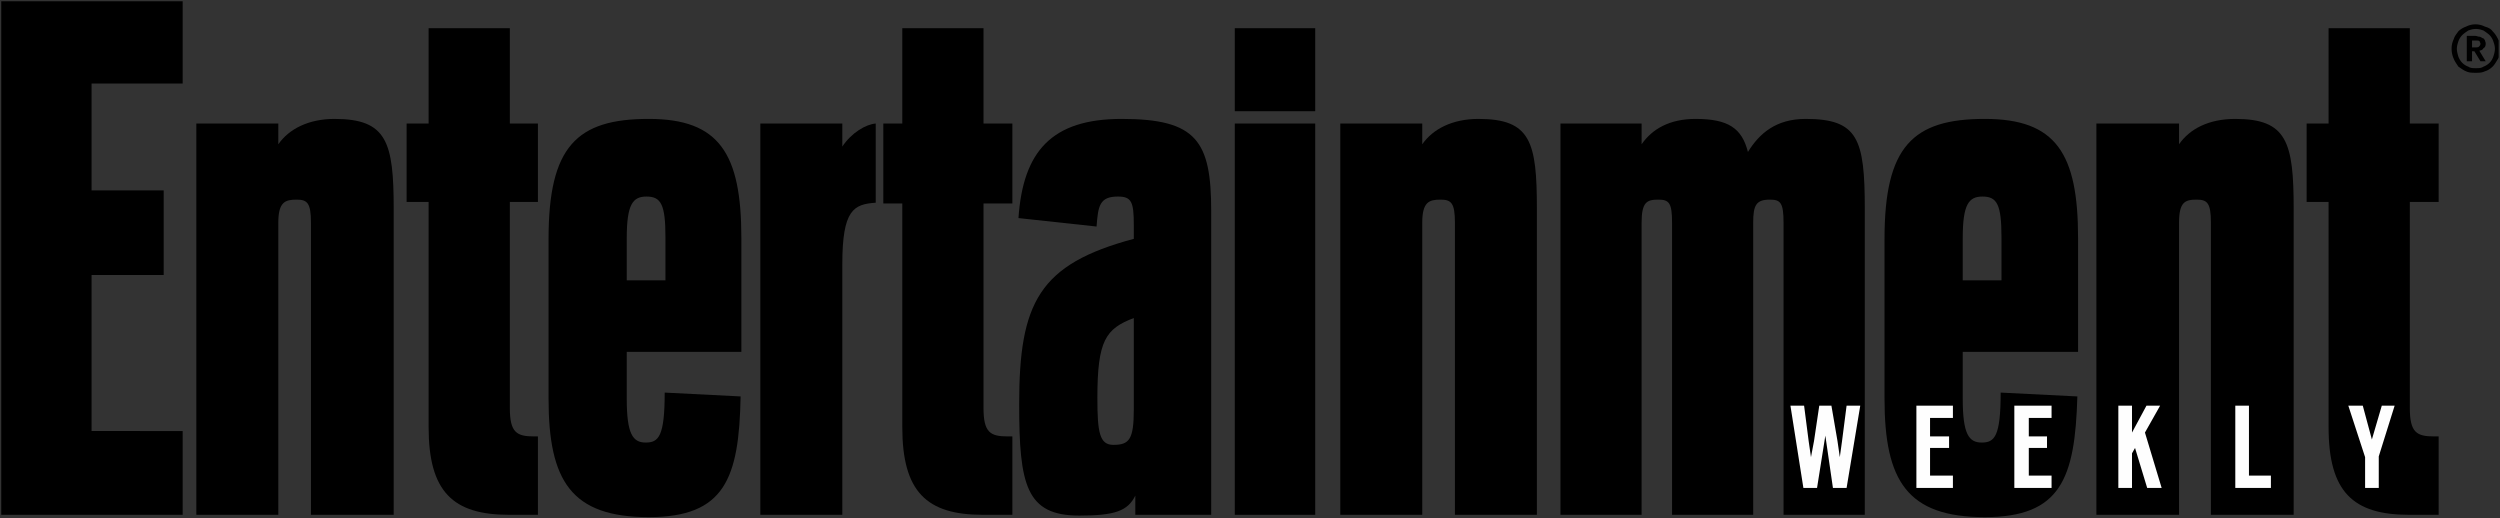 <svg xmlns="http://www.w3.org/2000/svg" width="1000" height="207.352" xml:space="preserve"><rect width="100%" height="100%" fill="#333333" stroke="none"/><defs><clipPath clipPathUnits="userSpaceOnUse" id="a"><path d="M174.115 705.859c-.089-.05-.053-.39-.053-.47a.13.13 0 0 1 .107-.075l1.352-.006a.116.116 0 0 0 .077-.065l-.018-21.497c-.036-.136-.525-.091-.554-.065l-.227.215c-.544.555-1.22.812-1.995.973-.609.126-1.132.209-1.883.303l-2.824.287c-.406.08-.828.13-1.133.423-.143.136-.202.322-.136.504.107.247.428.314.72.334.292.045.489-.106.709-.202.482-.227.937-.279 1.532-.228 1.889.226 3.151 1.925 3.628 3.314.31.993.53 2.015.501 3.123-.007 1.531-.366 2.836-1.116 4.106a6.282 6.282 0 0 1-1.022 1.299c-.029.933.157 1.881.544 2.528.086.143.251.371.482.337.075-.01.128-.057.125-.105-.013-.29.011-.492.072-.709.073-.258.369-.549.738-.592.363-.053.651-.004.957.234.467.362.527.893.445 1.425-.084.537-.736.938-1.295.938-.707 0-1.025-.129-1.484-.466-.97-.857-1.227-1.945-1.245-3.133-.012-.036-.02-.115-.084-.081-.334.176-.467.238-.929.301-1.359.184-2.55-.411-3.342-1.332-1.418-1.678-1.823-3.606-1.633-5.802.185-1.652.656-3.214 2.026-4.443.035-.02.041-.066 0-.086a3.397 3.397 0 0 1-.912-.327c-.687-.377-.953-.796-.953-1.37 0-1.201.943-1.758 1.932-2.101.018-.025-.007-.05-.03-.065-.44-.192-.882-.394-1.299-.64-1.126-.726-1.788-1.604-1.794-2.788 0 0 .006-.337.047-.478.215-1.38 1.67-2.392 3.166-2.865.899-.252 1.751-.352 2.897-.307 1.254.049 2.089.312 2.93.756 1.21.638 1.913 1.496 2.361 2.609.452 1.121.327 2.433-.203 3.486.025.04 4.111.025 4.111.025l.048.05c.006.101.053.454-.054.515l-1.375.005c-.042.004-.09.025-.095.065l-.007 6.367.024 3.352c.046 1.598.062 2.79 1.014 3.943.283.351.824.651 1.451.651 1.378 0 1.633-1.267 1.633-2.918l-.011-2.024-.025-3.83v-5.43a.16.16 0 0 0-.083-.181h-1.412l-.041-.03c-.012-.096-.036-.454.024-.539l5.343-.011.054.02c.017.096.077.474-.031.544l-1.185.005c-.089 0-.185.006-.226.076l-.018 4.347-.006 2.881-.006 3.307c0 3.941-1.74 4.599-3.572 4.599-.994 0-1.719-.386-2.194-.901-.299-.324-.443-.598-.637-.993-.011-.023-.048.005-.066.019v6.854l.006-.005.006 1.9c-.006.049-.012.115-.078.126l-3.52.025-.256-.011zm-5.997-18.162c-.325.678-.5 1.852-.5 3.84l.001 1.491c0 4.351.64 5.289 1.925 5.289 1.399 0 1.891-.926 1.891-5.161 0-.66.004-1.258.004-1.502 0-.871-.026-1.607-.09-2.222-.191-1.844-.713-2.593-1.832-2.593-.599 0-1.074.181-1.399.858m1.464-10.938c-.817.018-1.637.168-2.25.505-1.318.727-1.564 1.614-1.503 2.924.029 1.33 1.059 2.553 2.596 3.032 1.049-.132 1.954-.164 2.991-.315.618-.11 1.281-.224 1.865-.509.722-.354 1.072-.848 1.226-1.543.185-.833.036-1.411-.394-2.123-.383-.636-1.147-1.323-2.293-1.684-.562-.178-1.308-.289-2.068-.289-.057 0-.113 0-.17.002"/></clipPath><clipPath clipPathUnits="userSpaceOnUse" id="p"><path d="M0 50.4v-51h246.84v51"/></clipPath><clipPath clipPathUnits="userSpaceOnUse" id="o"><path d="M0 50.4v-51h246.84v51"/></clipPath><clipPath clipPathUnits="userSpaceOnUse" id="n"><path d="M0 50.4v-51h246.84v51"/></clipPath><clipPath clipPathUnits="userSpaceOnUse" id="m"><path d="M0 50.4v-51h246.84v51"/></clipPath><clipPath clipPathUnits="userSpaceOnUse" id="l"><path d="M0 50.4v-51h246.84v51"/></clipPath><clipPath clipPathUnits="userSpaceOnUse" id="k"><path d="M0 50.4v-51h246.84v51"/></clipPath><clipPath clipPathUnits="userSpaceOnUse" id="j"><path d="M0 50.4v-51h246.84v51"/></clipPath><clipPath clipPathUnits="userSpaceOnUse" id="i"><path d="M0 50.4v-51h246.84v51"/></clipPath><clipPath clipPathUnits="userSpaceOnUse" id="h"><path d="M0 50.4v-51h246.84v51"/></clipPath><clipPath clipPathUnits="userSpaceOnUse" id="g"><path d="M0 50.4v-51h246.84v51"/></clipPath><clipPath clipPathUnits="userSpaceOnUse" id="f"><path d="M0 50.4v-51h246.84v51"/></clipPath><clipPath clipPathUnits="userSpaceOnUse" id="e"><path d="M0 50.4v-51h246.84v51"/></clipPath><clipPath clipPathUnits="userSpaceOnUse" id="d"><path d="M0 50.4v-51h246.84v51"/></clipPath><clipPath clipPathUnits="userSpaceOnUse" id="c"><path d="M0 50.4v-51h246.84v51"/></clipPath><clipPath clipPathUnits="userSpaceOnUse" id="b"><path d="M0 50.4v-51h246.84v51" clip-rule="evenodd"/></clipPath></defs><g clip-path="url(#a)" transform="matrix(1.25 0 0 -1.25 -417.173 865.853)"><path d="M0 0c1.911-.34 3.962-.692 5.763-1.573 2.236-1.095 3.316-2.619 3.793-4.769.571-2.574.111-4.361-1.219-6.564-1.184-1.962-3.545-4.086-7.087-5.204-3.735-1.18-10.082-1.411-13.869.676-4.078 2.244-4.835 4.989-4.65 9.037.091 4.111 3.275 7.891 8.025 9.369C-6.003.568-3.203.468 0 0m.06 31.685c0-2.04.014-3.887.014-4.641 0-10.77-1.33-14.883-5.944-14.883-3.698 0-5.87 2.232-5.87 14.519 0 .525.004 3.049.004 4.609 0 13.451 1.981 16.348 5.95 16.348 4.326 0 5.846-2.863 5.846-15.952" style="fill:#ed1c24;fill-opacity:1;fill-rule:nonzero;stroke:none" transform="translate(383.889 644.75)"/></g><g clip-path="url(#b)" style="fill:#000" transform="matrix(4.047 0 0 -4.094 .5 206.852)"><path d="M0 50.55V.225h17.932v8.187H8.928V23.66h7.128v8.263H8.928v10.44h9.004v8.187H0z" style="fill:#000;fill-opacity:1;fill-rule:nonzero;stroke:none"/></g><g clip-path="url(#c)" style="fill:#000" transform="matrix(4.047 0 0 -4.094 .5 206.852)"><path d="M19.282 38.457h8.103v-2.028c1.05 1.502 3.001 2.479 5.552 2.479 5.177 0 5.852-2.253 5.852-8.788V.225h-8.178v28.543c0 1.953-.375 2.253-1.425 2.253-1.126 0-1.801-.225-1.801-2.253V.225h-8.103v38.232z" style="fill:#000;fill-opacity:1;fill-rule:nonzero;stroke:none"/></g><g clip-path="url(#d)" style="fill:#000" transform="matrix(4.047 0 0 -4.094 .5 206.852)"><path d="M40.065 38.457h2.175v9.314h8.028v-9.314h2.776v-7.661h-2.776v-20.13c0-2.404.676-2.78 2.401-2.78h.375V.227h-2.851c-5.552 0-7.953 2.253-7.953 8.562v22.008h-2.175v7.661z" style="fill:#000;fill-opacity:1;fill-rule:nonzero;stroke:none"/></g><g clip-path="url(#e)" style="fill:#000" transform="matrix(4.047 0 0 -4.094 .5 206.852)"><path d="M63.998 0c7.503 0 8.929 3.756 9.079 11.793l-7.503.375c0-4.281-.6-4.882-1.876-4.882-1.275 0-1.875.826-1.875 4.281v4.582h11.329v11.117c0 8.262-2.176 11.642-9.154 11.642-7.127 0-9.903-2.704-9.903-11.718V11.567C54.095 3.53 56.346 0 63.998 0zm-2.175 27.266c0 3.304.6 4.056 1.95 4.056 1.426 0 1.876-.752 1.876-3.981v-4.207h-3.826v4.132z" style="fill:#000;fill-opacity:1;fill-rule:nonzero;stroke:none"/></g><g clip-path="url(#f)" style="fill:#000" transform="matrix(4.047 0 0 -4.094 .5 206.852)"><path d="M75.027 38.457h8.103v-2.253c.901 1.352 2.326 2.178 3.302 2.253v-7.736c-2.176-.151-3.302-.676-3.302-6.009V.225h-8.103v38.232z" style="fill:#000;fill-opacity:1;fill-rule:nonzero;stroke:none"/></g><g clip-path="url(#g)" style="fill:#000" transform="matrix(4.047 0 0 -4.094 .5 206.852)"><path d="M87.182 38.457h1.876v9.314h8.027v-9.314h2.852v-7.811h-2.852v-19.98c0-2.404.676-2.78 2.401-2.78h.451V.227H97.01c-5.552 0-7.952 2.253-7.952 8.562v21.858h-1.876v7.811z" style="fill:#000;fill-opacity:1;fill-rule:nonzero;stroke:none"/></g><g clip-path="url(#h)" style="fill:#000" transform="matrix(4.047 0 0 -4.094 .5 206.852)"><path d="M106.54.15c3.53 0 4.8.45 5.55 1.953V.225h7.5v29.669c0 6.836-1.42 9.014-8.85 9.014-6.9 0-9.75-3.155-10.2-9.69l7.72-.826c.15 2.028.3 2.93 2.11 2.93 1.35 0 1.57-.526 1.57-2.78V27.19c-9.38-2.478-11.33-6.234-11.33-16.149 0-7.886.68-10.89 5.93-10.89zm3.38 6.91c-1.36 0-1.58 1.202-1.58 4.582 0 5.634.82 6.76 3.6 7.812v-8.938c0-2.93-.45-3.455-2.02-3.455z" style="fill:#000;fill-opacity:1;fill-rule:nonzero;stroke:none"/></g><g clip-path="url(#i)" style="fill:#000" transform="matrix(4.047 0 0 -4.094 .5 206.852)"><path d="M121.92 47.771h7.95v-8.112h-7.95v8.112zm0-9.314h7.95V.225h-7.95v38.232z" style="fill:#000;fill-opacity:1;fill-rule:nonzero;stroke:none"/></g><g clip-path="url(#j)" style="fill:#000" transform="matrix(4.047 0 0 -4.094 .5 206.852)"><path d="M132.35 38.457h8.1v-2.028c1.05 1.502 3 2.479 5.55 2.479 5.18 0 5.78-2.253 5.78-8.788V.225h-8.1v28.543c0 1.953-.38 2.253-1.43 2.253-1.12 0-1.8-.225-1.8-2.253V.225h-8.1v38.232z" style="fill:#000;fill-opacity:1;fill-rule:nonzero;stroke:none"/></g><g clip-path="url(#k)" style="fill:#000" transform="matrix(4.047 0 0 -4.094 .5 206.852)"><path d="M176.16 28.768c0 1.953-.3 2.253-1.35 2.253-1.35 0-1.65-.526-1.65-2.253V.225h-8.02v28.543c0 1.953-.3 2.253-1.36 2.253-1.12 0-1.65-.225-1.65-2.253V.225h-8.02v38.232h8.02v-2.028c1.05 1.502 2.78 2.479 5.33 2.479 3.23 0 4.58-.901 5.18-3.23 1.12 1.803 2.77 3.23 5.7 3.23 5.18 0 5.85-1.953 5.85-8.788V.225h-8.03v28.543z" style="fill:#000;fill-opacity:1;fill-rule:nonzero;stroke:none"/></g><g clip-path="url(#l)" style="fill:#000" transform="matrix(4.047 0 0 -4.094 .5 206.852)"><path d="M196.05 0c7.5 0 8.92 3.756 9.15 11.793l-7.58.375c0-4.281-.6-4.882-1.87-4.882-1.28 0-1.88.826-1.88 4.281v4.582h11.4v11.117c0 8.262-2.17 11.642-9.22 11.642-7.13 0-9.91-2.704-9.91-11.718V11.567C186.14 3.53 188.39 0 196.05 0zm-2.18 27.266c0 3.304.6 4.056 1.95 4.056 1.43 0 1.88-.752 1.88-3.981v-4.207h-3.83v4.132z" style="fill:#000;fill-opacity:1;fill-rule:nonzero;stroke:none"/></g><g clip-path="url(#m)" style="fill:#000" transform="matrix(4.047 0 0 -4.094 .5 206.852)"><path d="M207.08 38.457h8.17v-2.028c1.05 1.502 2.93 2.479 5.56 2.479 5.1 0 5.77-2.253 5.77-8.788V.225h-8.18v28.543c0 1.953-.37 2.253-1.42 2.253-1.13 0-1.73-.225-1.73-2.253V.225h-8.17v38.232z" style="fill:#000;fill-opacity:1;fill-rule:nonzero;stroke:none"/></g><g clip-path="url(#n)" style="fill:#000" transform="matrix(4.047 0 0 -4.094 .5 206.852)"><path d="M227.86 38.457h2.17v9.314h8.03v-9.314h2.85v-7.661h-2.85v-20.13c0-2.404.68-2.78 2.4-2.78h.45V.227h-2.92c-5.56 0-7.96 2.253-7.96 8.562v22.008h-2.17v7.661z" style="fill:#000;fill-opacity:1;fill-rule:nonzero;stroke:none"/></g><g clip-path="url(#o)" transform="matrix(4.047 0 0 -4.094 .5 206.852)"><path d="M220.81 10.891h1.35V4.056h2.17V2.854h-3.52v8.037zm12.83-5.032-1.66 5.032h1.43l.9-3.305.98 3.305h1.27l-1.57-4.957v-3.08h-1.35V5.86zm-24.39 5.032h1.35V8.262l1.43 2.629h1.35l-1.5-2.629 1.65-5.408h-1.43l-1.2 3.906-.3-.526v-3.38h-1.35v8.037zm-10.28 0h3.68V9.689h-2.25V7.887h1.8V6.76h-1.8V4.056h2.25V2.854h-3.68v8.037zm-9.68 0h3.61V9.689h-2.26V7.887h1.88V6.76h-1.88V4.056h2.26V2.854h-3.61v8.037zm-12.45 0h1.35l.45-3.455.23-1.577.3 1.577.52 3.455h1.2l.6-3.455.23-1.577.22 1.577.45 3.455h1.35l-1.35-8.037h-1.35l-.75 5.108-.82-5.108h-1.35l-1.28 8.037z" style="fill:#fefefe;fill-opacity:1;fill-rule:nonzero;stroke:none"/></g><g clip-path="url(#p)" style="fill:#000" transform="matrix(4.047 0 0 -4.094 .5 206.852)"><path d="M242.41 44.767c.08-.226.3-.526.45-.752.23-.15.53-.375.75-.45.3-.15.6-.15.98-.15.3 0 .6 0 .9.15.3.075.6.3.75.45.23.226.38.526.53.752.15.3.22.676.22.976 0 .376-.07.676-.22.977-.15.3-.3.525-.53.751-.15.225-.45.375-.75.45a2.07 2.07 0 0 1-1.88 0 2.077 2.077 0 0 1-.75-.45c-.15-.226-.37-.451-.45-.751a2.082 2.082 0 0 1-.22-.977c0-.3.07-.676.22-.976zm.45 1.727c.08.226.23.451.38.601.15.15.37.301.6.451.22.075.45.15.75.15s.52-.075.75-.15c.22-.15.45-.301.6-.451.15-.15.3-.375.37-.601.08-.225.16-.45.16-.751 0-.225-.08-.526-.16-.751a1.565 1.565 0 0 0-.37-.601c-.15-.15-.38-.3-.6-.376-.23-.15-.45-.15-.75-.15s-.53 0-.75.15c-.23.076-.45.226-.6.376-.15.15-.3.376-.38.601-.07.225-.15.526-.15.751 0 .301.08.526.15.751zm2.1-.901c.15 0 .3.075.38.225.15.075.22.226.22.451 0 .15-.07.225-.07.3-.08.151-.15.226-.23.226-.15.075-.22.15-.37.15-.08 0-.23.075-.38.075h-.82v-2.479h.52v.977h.23l.6-.977h.52l-.6.977v.075zm-.37.976c.15 0 .3 0 .37-.075 0-.075.08-.15.08-.225 0-.15-.08-.225-.15-.301-.08-.075-.23-.075-.45-.075h-.23v.676h.38z" style="fill:#000;fill-opacity:1;fill-rule:nonzero;stroke:none"/></g></svg>
